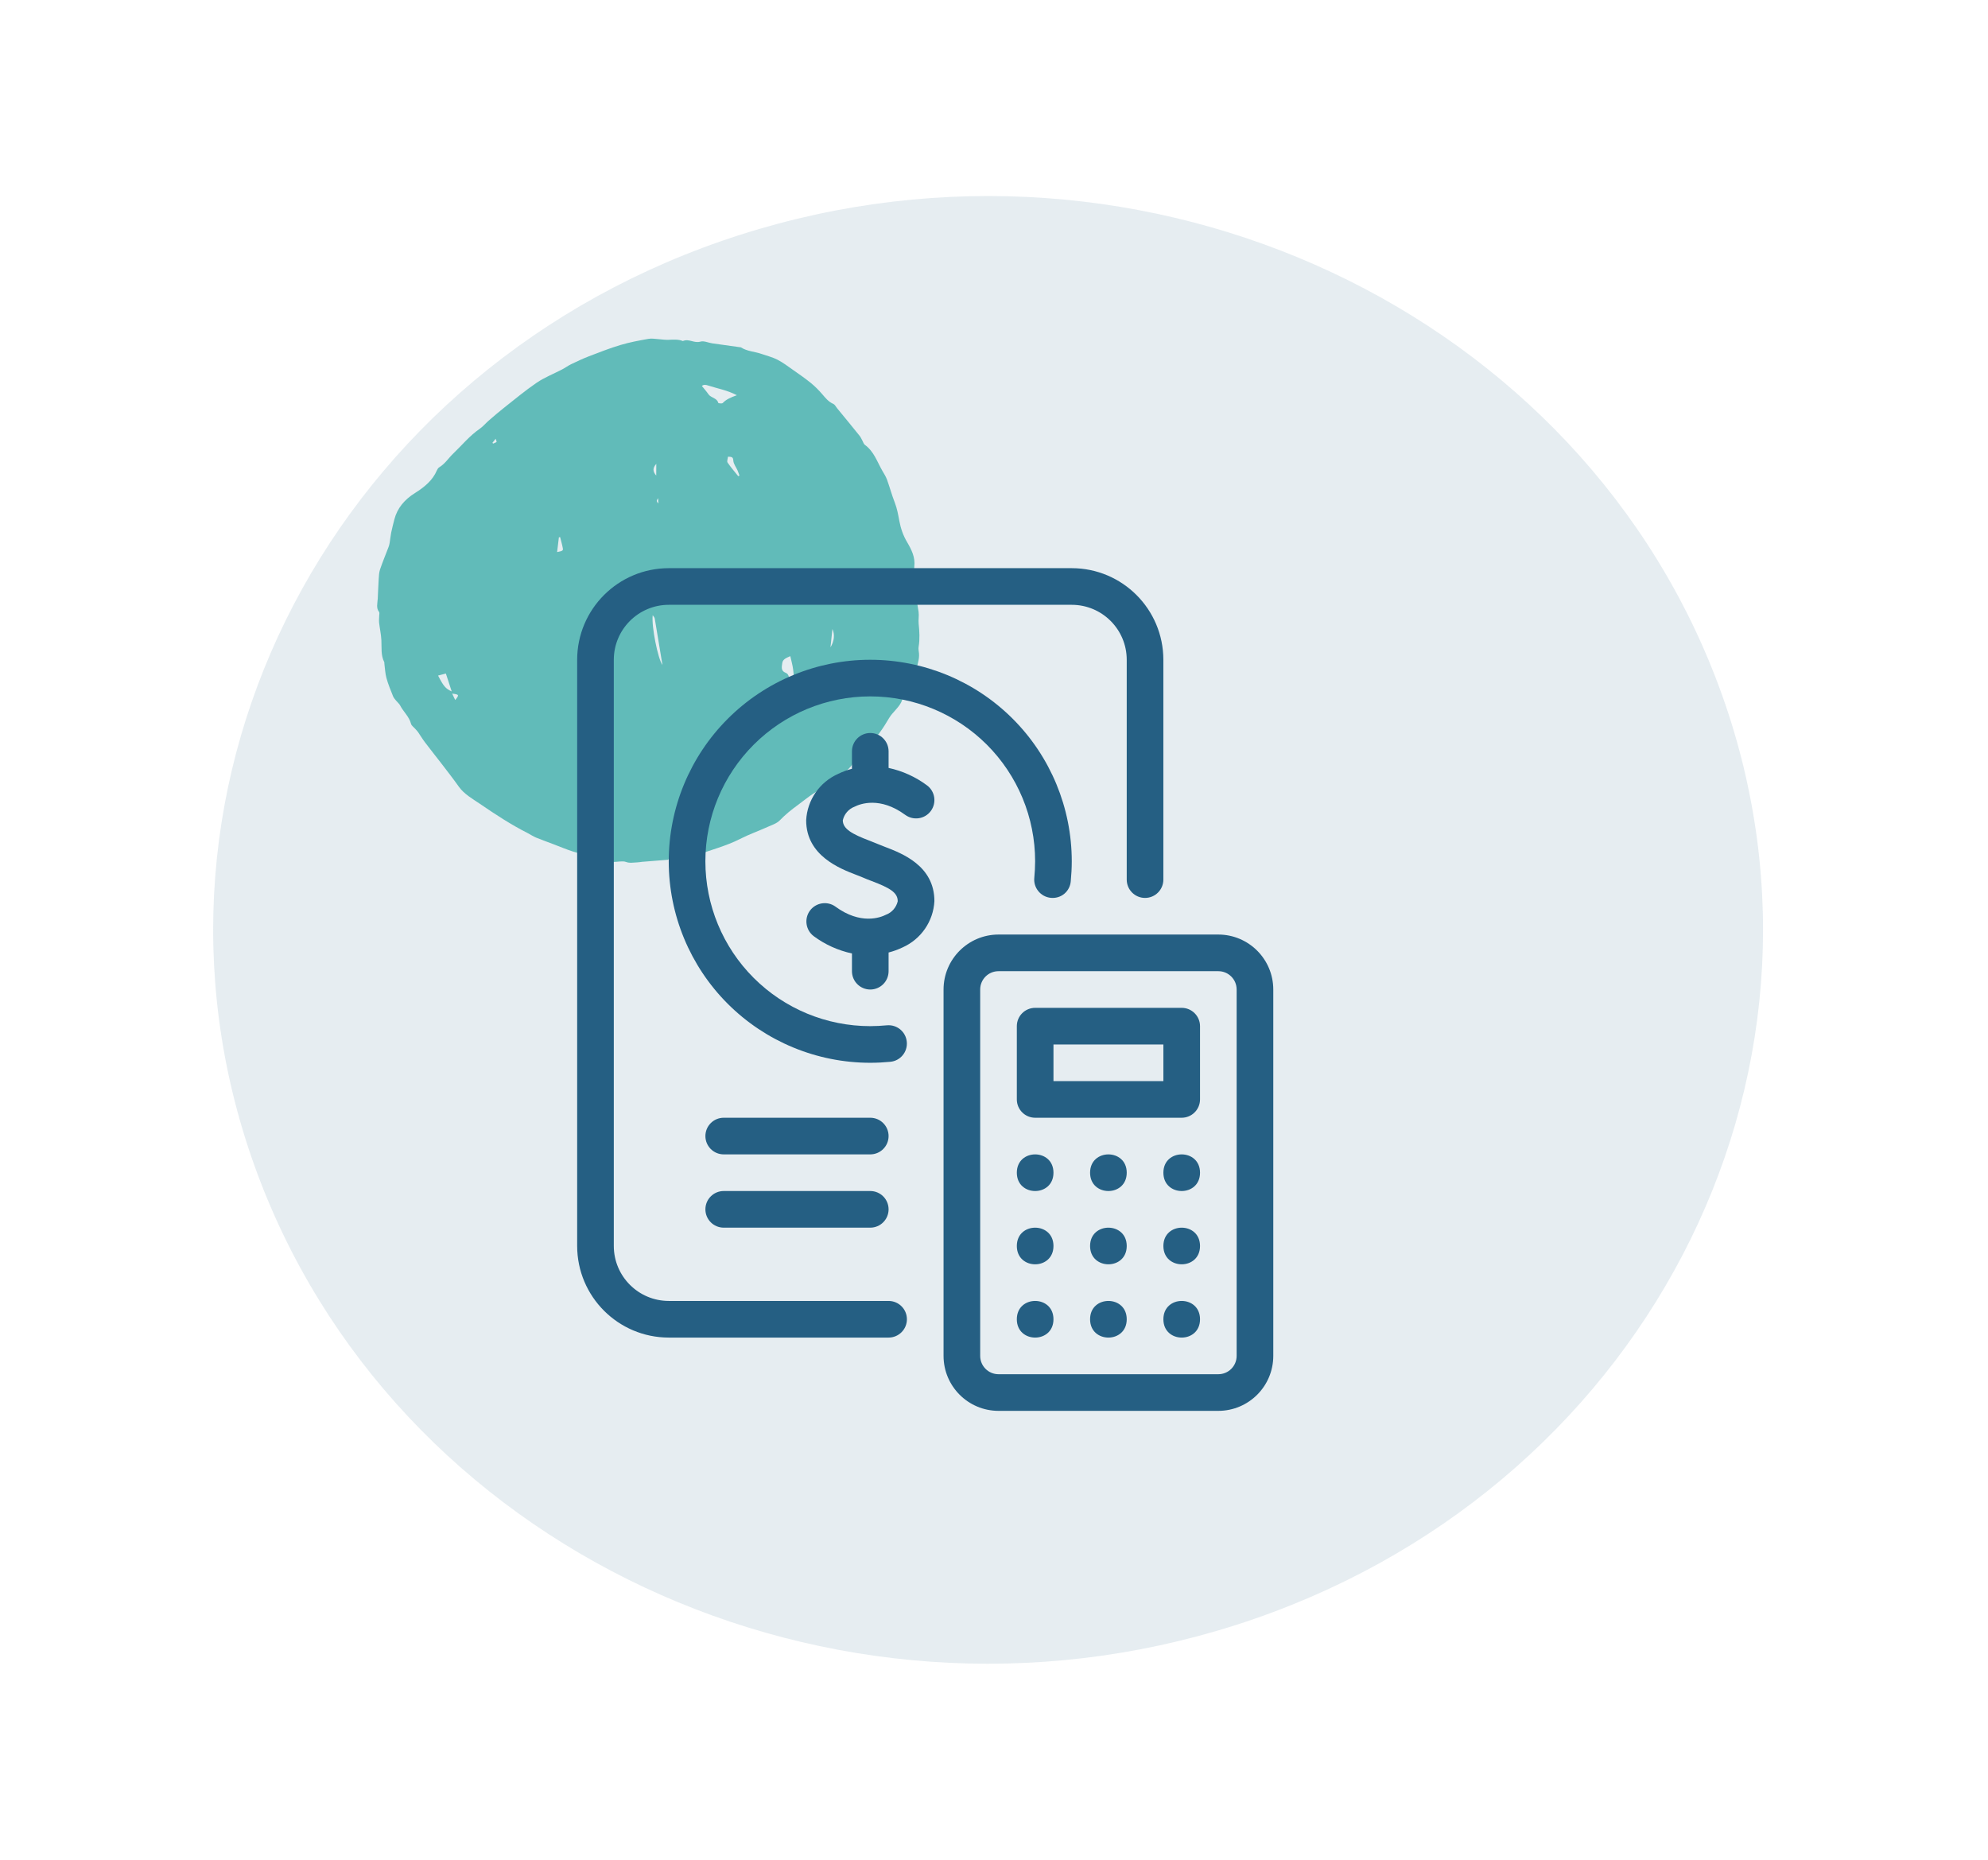 <svg width="93" height="87" viewBox="0 0 93 87" fill="none" xmlns="http://www.w3.org/2000/svg">
<g clip-path="url(#clip0_379_5855)">
<path fill-rule="evenodd" clip-rule="evenodd" d="M22.446 37.6C23.167 38.094 23.901 38.576 24.697 38.979C24.823 39.044 24.939 39.125 25.072 39.18C25.337 39.289 25.611 39.386 25.879 39.488C26.194 39.607 26.503 39.74 26.826 39.842C27.213 39.964 27.613 40.062 28.009 40.167C28.054 40.179 28.107 40.173 28.158 40.17C28.375 40.161 28.559 40.212 28.659 40.325C28.916 40.319 29.129 40.265 29.281 40.321C29.463 40.389 29.635 40.347 29.812 40.342C29.888 40.34 29.966 40.323 30.043 40.316C30.447 40.283 30.849 40.252 31.253 40.219C31.356 40.075 31.479 40.214 31.603 40.16C31.732 40.105 31.888 40.114 32.032 40.095C32.211 40.071 32.402 40.08 32.569 40.015C33.251 39.754 33.964 39.582 34.622 39.245C35.035 39.034 35.477 38.878 35.901 38.687C36.101 38.597 36.335 38.524 36.474 38.381C36.733 38.113 37.018 37.88 37.322 37.66C37.553 37.493 37.773 37.308 38.011 37.149C38.336 36.933 38.684 36.746 39.004 36.524C39.337 36.293 39.666 36.058 39.899 35.722C40.093 35.443 40.304 35.158 40.562 34.929C41.005 34.535 41.312 34.071 41.593 33.591C41.771 33.288 42.1 33.074 42.207 32.734C42.22 32.69 42.301 32.657 42.347 32.618C42.456 32.525 42.611 32.445 42.659 32.335C42.752 32.127 42.788 31.904 42.838 31.685C42.856 31.606 42.837 31.524 42.848 31.442C42.889 31.149 43.019 30.859 42.991 30.563C42.982 30.462 42.956 30.359 42.974 30.259C43.035 29.891 43.012 29.534 42.975 29.176C42.957 28.995 42.998 28.801 42.972 28.623C42.919 28.253 42.841 27.889 42.774 27.522C42.763 27.459 42.754 27.393 42.76 27.329C42.772 27.191 42.807 27.052 42.809 26.916C42.811 26.778 42.756 26.644 42.772 26.508C42.825 26.066 42.636 25.704 42.432 25.356C42.254 25.053 42.139 24.729 42.076 24.39C42.02 24.092 41.97 23.796 41.859 23.512C41.721 23.16 41.623 22.791 41.494 22.435C41.441 22.291 41.356 22.159 41.278 22.025C41.034 21.603 40.887 21.121 40.46 20.81C40.404 20.769 40.384 20.686 40.348 20.622C40.304 20.543 40.269 20.457 40.213 20.387C39.865 19.954 39.511 19.523 39.158 19.094C39.101 19.024 39.059 18.929 38.979 18.893C38.75 18.79 38.614 18.613 38.465 18.44C38.304 18.253 38.126 18.073 37.932 17.915C37.665 17.698 37.379 17.501 37.095 17.302C36.857 17.135 36.624 16.957 36.363 16.823C36.139 16.707 35.877 16.646 35.632 16.559C35.314 16.445 34.945 16.438 34.661 16.249C34.655 16.245 34.642 16.248 34.632 16.245C34.194 16.184 33.754 16.125 33.317 16.061C33.131 16.033 32.932 15.933 32.767 15.981C32.463 16.068 32.236 15.829 31.944 15.954C31.726 15.862 31.483 15.89 31.243 15.897C31.101 15.901 30.961 15.876 30.82 15.867C30.659 15.858 30.495 15.822 30.337 15.851C29.899 15.929 29.457 16.01 29.029 16.138C28.529 16.287 28.039 16.48 27.548 16.668C27.267 16.776 26.994 16.905 26.721 17.036C26.573 17.107 26.439 17.207 26.292 17.284C25.898 17.489 25.474 17.654 25.111 17.901C24.573 18.266 24.075 18.685 23.565 19.086C23.322 19.277 23.09 19.48 22.857 19.681C22.717 19.803 22.598 19.95 22.446 20.056C21.965 20.387 21.611 20.827 21.201 21.219C20.98 21.431 20.822 21.695 20.545 21.862C20.497 21.892 20.46 21.952 20.438 22.003C20.242 22.47 19.854 22.788 19.416 23.062C18.917 23.373 18.581 23.777 18.448 24.302C18.395 24.509 18.341 24.714 18.299 24.921C18.268 25.078 18.254 25.237 18.228 25.396C18.218 25.461 18.201 25.526 18.177 25.589C18.045 25.937 17.9 26.282 17.781 26.632C17.732 26.776 17.726 26.929 17.716 27.078C17.695 27.388 17.689 27.698 17.671 28.009C17.66 28.22 17.586 28.439 17.733 28.627C17.762 28.663 17.741 28.735 17.74 28.791C17.738 28.903 17.723 29.016 17.734 29.126C17.765 29.4 17.827 29.669 17.841 29.947C17.86 30.293 17.809 30.651 17.973 30.968C17.985 30.991 17.978 31.023 17.982 31.051C18.012 31.278 18.02 31.512 18.081 31.728C18.161 32.017 18.277 32.294 18.388 32.572C18.418 32.647 18.477 32.711 18.528 32.774C18.59 32.852 18.676 32.916 18.719 33.002C18.871 33.297 19.142 33.522 19.227 33.857C19.25 33.945 19.351 34.011 19.416 34.086C19.462 34.14 19.515 34.187 19.555 34.245C19.663 34.401 19.759 34.566 19.874 34.717C20.132 35.059 20.401 35.394 20.662 35.733C20.935 36.09 21.212 36.444 21.471 36.81C21.719 37.155 22.102 37.365 22.446 37.6L22.446 37.6ZM32.833 18.054C32.937 17.974 33.039 18.005 33.125 18.034C33.557 18.174 34.021 18.252 34.471 18.488C34.191 18.59 33.975 18.678 33.809 18.854C33.779 18.886 33.606 18.87 33.6 18.846C33.546 18.615 33.257 18.614 33.143 18.445C33.055 18.315 32.949 18.198 32.833 18.054L32.833 18.054ZM34.037 21.639C33.996 21.581 34.046 21.467 34.055 21.364C34.217 21.37 34.295 21.37 34.304 21.539C34.312 21.704 34.435 21.852 34.505 22.01C34.538 22.087 34.565 22.167 34.594 22.246C34.575 22.255 34.556 22.265 34.536 22.276C34.367 22.066 34.188 21.861 34.037 21.639L34.037 21.639ZM38.941 29.426C39.055 29.679 39.033 29.977 38.85 30.285C38.877 30.019 38.906 29.754 38.941 29.426ZM30.702 21.699C30.701 21.89 30.7 22.05 30.699 22.247C30.528 22.055 30.529 21.889 30.702 21.699ZM30.785 23.302C30.792 23.407 30.795 23.482 30.801 23.555C30.702 23.439 30.702 23.439 30.785 23.302ZM36.911 31.767C36.908 31.638 36.879 31.521 36.751 31.472C36.522 31.384 36.571 31.198 36.594 31.023C36.617 30.84 36.775 30.781 36.971 30.695C37.02 30.919 37.079 31.117 37.104 31.322C37.134 31.557 37.15 31.798 37.142 32.038C37.138 32.159 37.065 32.284 37.023 32.408C36.998 32.405 36.974 32.402 36.95 32.4C36.936 32.187 36.915 31.979 36.911 31.767L36.911 31.767ZM23.038 20.711C23.079 20.661 23.119 20.61 23.187 20.525C23.208 20.597 23.243 20.661 23.228 20.674C23.185 20.711 23.12 20.727 23.065 20.751C23.055 20.738 23.046 20.725 23.038 20.711ZM30.534 28.779C30.567 28.831 30.62 28.878 30.63 28.937C30.75 29.64 30.865 30.343 30.99 31.106C30.781 30.84 30.469 29.292 30.534 28.779L30.534 28.779ZM26.145 25.136C26.163 25.132 26.183 25.128 26.202 25.124C26.246 25.299 26.298 25.473 26.33 25.652C26.35 25.757 26.308 25.78 26.062 25.826C26.091 25.579 26.118 25.358 26.145 25.136L26.145 25.136ZM28.908 29.288C29.075 29.495 29.068 29.625 28.846 29.756C28.872 29.573 28.889 29.438 28.908 29.288ZM27.685 37.415C27.881 37.435 28.108 37.4 28.198 37.672C27.998 37.599 27.828 37.537 27.657 37.475C27.667 37.454 27.676 37.434 27.685 37.415L27.685 37.415ZM20.493 31.603C20.633 31.567 20.743 31.538 20.858 31.508C20.913 31.675 20.957 31.811 21.002 31.948C21.044 32.077 21.084 32.205 21.131 32.345C20.848 32.217 20.752 32.106 20.493 31.603L20.493 31.603ZM21.153 32.447C21.482 32.49 21.49 32.504 21.296 32.747C21.24 32.63 21.201 32.547 21.153 32.447Z" fill="#6CC8C1"/>
</g>
<path opacity="0.1" d="M80.56 32.515C86.966 50.472 76.787 69.948 57.824 76.015C38.861 82.082 18.295 72.442 11.888 54.485C5.482 36.528 15.661 17.052 34.624 10.985C53.587 4.918 74.153 14.557 80.56 32.515Z" fill="#004D74"/>
<path d="M56.994 43.718H46.711C45.291 43.72 44.141 44.87 44.14 46.289V63.429C44.141 64.849 45.291 65.998 46.711 66H56.994C58.414 65.998 59.563 64.849 59.565 63.429V46.289C59.563 44.87 58.414 43.72 56.994 43.718ZM57.851 63.429C57.851 63.902 57.468 64.286 56.994 64.286H46.711C46.237 64.286 45.854 63.902 45.854 63.429V46.289C45.854 45.816 46.237 45.432 46.711 45.432H56.994C57.468 45.432 57.851 45.816 57.851 46.289V63.429Z" fill="#255F83"/>
<path d="M55.281 47.147H48.425C47.952 47.147 47.568 47.53 47.568 48.003V51.431C47.568 51.904 47.952 52.288 48.425 52.288H55.281C55.508 52.288 55.726 52.197 55.886 52.037C56.047 51.876 56.138 51.658 56.138 51.431V48.003C56.138 47.777 56.047 47.559 55.886 47.398C55.726 47.237 55.508 47.147 55.281 47.147ZM54.424 50.574H49.282V48.86H54.424V50.574Z" fill="#255F83"/>
<path d="M49.282 54.859C49.282 56.002 47.568 56.002 47.568 54.859C47.568 53.717 49.282 53.717 49.282 54.859Z" fill="#255F83"/>
<path d="M52.709 54.859C52.709 56.002 50.995 56.002 50.995 54.859C50.995 53.717 52.709 53.717 52.709 54.859Z" fill="#255F83"/>
<path d="M56.138 54.859C56.138 56.002 54.424 56.002 54.424 54.859C54.424 53.717 56.138 53.717 56.138 54.859Z" fill="#255F83"/>
<path d="M49.282 58.287C49.282 59.43 47.568 59.43 47.568 58.287C47.568 57.145 49.282 57.145 49.282 58.287Z" fill="#255F83"/>
<path d="M52.709 58.287C52.709 59.43 50.995 59.43 50.995 58.287C50.995 57.145 52.709 57.145 52.709 58.287Z" fill="#255F83"/>
<path d="M56.138 58.287C56.138 59.43 54.424 59.43 54.424 58.287C54.424 57.145 56.138 57.145 56.138 58.287Z" fill="#255F83"/>
<path d="M49.282 61.715C49.282 62.858 47.568 62.858 47.568 61.715C47.568 60.572 49.282 60.572 49.282 61.715Z" fill="#255F83"/>
<path d="M52.709 61.715C52.709 62.858 50.995 62.858 50.995 61.715C50.995 60.572 52.709 60.572 52.709 61.715Z" fill="#255F83"/>
<path d="M56.138 61.715C56.138 62.858 54.424 62.858 54.424 61.715C54.424 60.572 56.138 60.572 56.138 61.715Z" fill="#255F83"/>
<path d="M41.569 60.858H31.285C29.866 60.856 28.716 59.707 28.714 58.287V30.864C28.716 29.444 29.866 28.295 31.285 28.293H50.139C51.558 28.295 52.708 29.444 52.709 30.864V41.148C52.709 41.621 53.093 42.005 53.566 42.005C54.039 42.005 54.423 41.621 54.423 41.148V30.864C54.42 28.498 52.504 26.582 50.139 26.579H31.285C28.919 26.582 27.004 28.498 27 30.864V58.287C27.004 60.653 28.919 62.569 31.285 62.572H41.569C42.042 62.572 42.426 62.188 42.426 61.715C42.426 61.242 42.042 60.858 41.569 60.858Z" fill="#255F83"/>
<path d="M40.712 52.288H33.856C33.383 52.288 32.999 52.672 32.999 53.145C32.999 53.618 33.383 54.002 33.856 54.002H40.712C41.185 54.002 41.569 53.618 41.569 53.145C41.569 52.672 41.185 52.288 40.712 52.288Z" fill="#255F83"/>
<path d="M40.712 55.716H33.856C33.383 55.716 32.999 56.1 32.999 56.573C32.999 57.046 33.383 57.43 33.856 57.43H40.712C41.185 57.43 41.569 57.046 41.569 56.573C41.569 56.1 41.185 55.716 40.712 55.716Z" fill="#255F83"/>
<path d="M41.393 39.614C41.271 39.568 41.155 39.523 41.057 39.48C40.95 39.434 40.819 39.382 40.678 39.328C39.866 39.02 39.427 38.777 39.427 38.373C39.493 38.082 39.7 37.841 39.98 37.736C40.236 37.606 41.164 37.25 42.348 38.12L42.346 38.118C42.728 38.4 43.265 38.318 43.546 37.936C43.826 37.554 43.744 37.018 43.364 36.738C42.83 36.342 42.219 36.063 41.569 35.924V35.147C41.569 34.674 41.185 34.29 40.712 34.29C40.239 34.29 39.855 34.674 39.855 35.147V35.963C39.63 36.022 39.414 36.102 39.206 36.204C38.34 36.588 37.763 37.425 37.713 38.372C37.713 40.034 39.306 40.639 40.07 40.932C40.18 40.975 40.282 41.012 40.366 41.05C40.487 41.103 40.628 41.159 40.78 41.216C41.621 41.535 41.996 41.75 41.996 42.157L41.998 42.155C41.932 42.446 41.725 42.687 41.444 42.792C41.189 42.922 40.261 43.278 39.077 42.408H39.079C38.697 42.137 38.168 42.223 37.89 42.599C37.613 42.976 37.69 43.506 38.061 43.79C38.595 44.187 39.206 44.463 39.855 44.603V45.433C39.855 45.906 40.239 46.29 40.712 46.29C41.185 46.29 41.569 45.906 41.569 45.433V44.558C41.792 44.501 42.01 44.422 42.219 44.322C43.085 43.938 43.662 43.101 43.712 42.155C43.712 40.5 42.203 39.923 41.393 39.614Z" fill="#255F83"/>
<path d="M49.159 42.001C49.386 42.024 49.615 41.956 49.79 41.81C49.965 41.663 50.074 41.451 50.091 41.224C50.12 40.915 50.138 40.607 50.138 40.289C50.136 37.789 49.143 35.391 47.376 33.624C45.606 31.856 43.209 30.864 40.709 30.864C38.21 30.864 35.812 31.858 34.044 33.626C32.277 35.393 31.284 37.791 31.284 40.292C31.284 42.792 32.277 45.19 34.044 46.957C35.814 48.725 38.212 49.717 40.711 49.717C41.029 49.717 41.338 49.7 41.645 49.671C42.116 49.63 42.464 49.212 42.421 48.741C42.379 48.269 41.963 47.921 41.491 47.964C41.234 47.987 40.975 48.003 40.711 48.003C38.665 48.003 36.703 47.191 35.257 45.745C33.81 44.299 32.998 42.337 32.998 40.29C32.998 38.246 33.81 36.284 35.257 34.838C36.703 33.39 38.665 32.577 40.711 32.577C42.757 32.577 44.717 33.39 46.166 34.836C47.612 36.284 48.424 38.244 48.424 40.29C48.424 40.555 48.408 40.812 48.385 41.067C48.363 41.294 48.433 41.519 48.579 41.694C48.724 41.87 48.933 41.98 49.159 42.001Z" fill="#255F83"/>
<defs>
<clipPath id="clip0_379_5855">
<rect width="31.164" height="27.355" fill="white" transform="matrix(-0.815 0.579 -0.625 -0.781 51.839 29.938)"/>
</clipPath>
</defs>
</svg>
